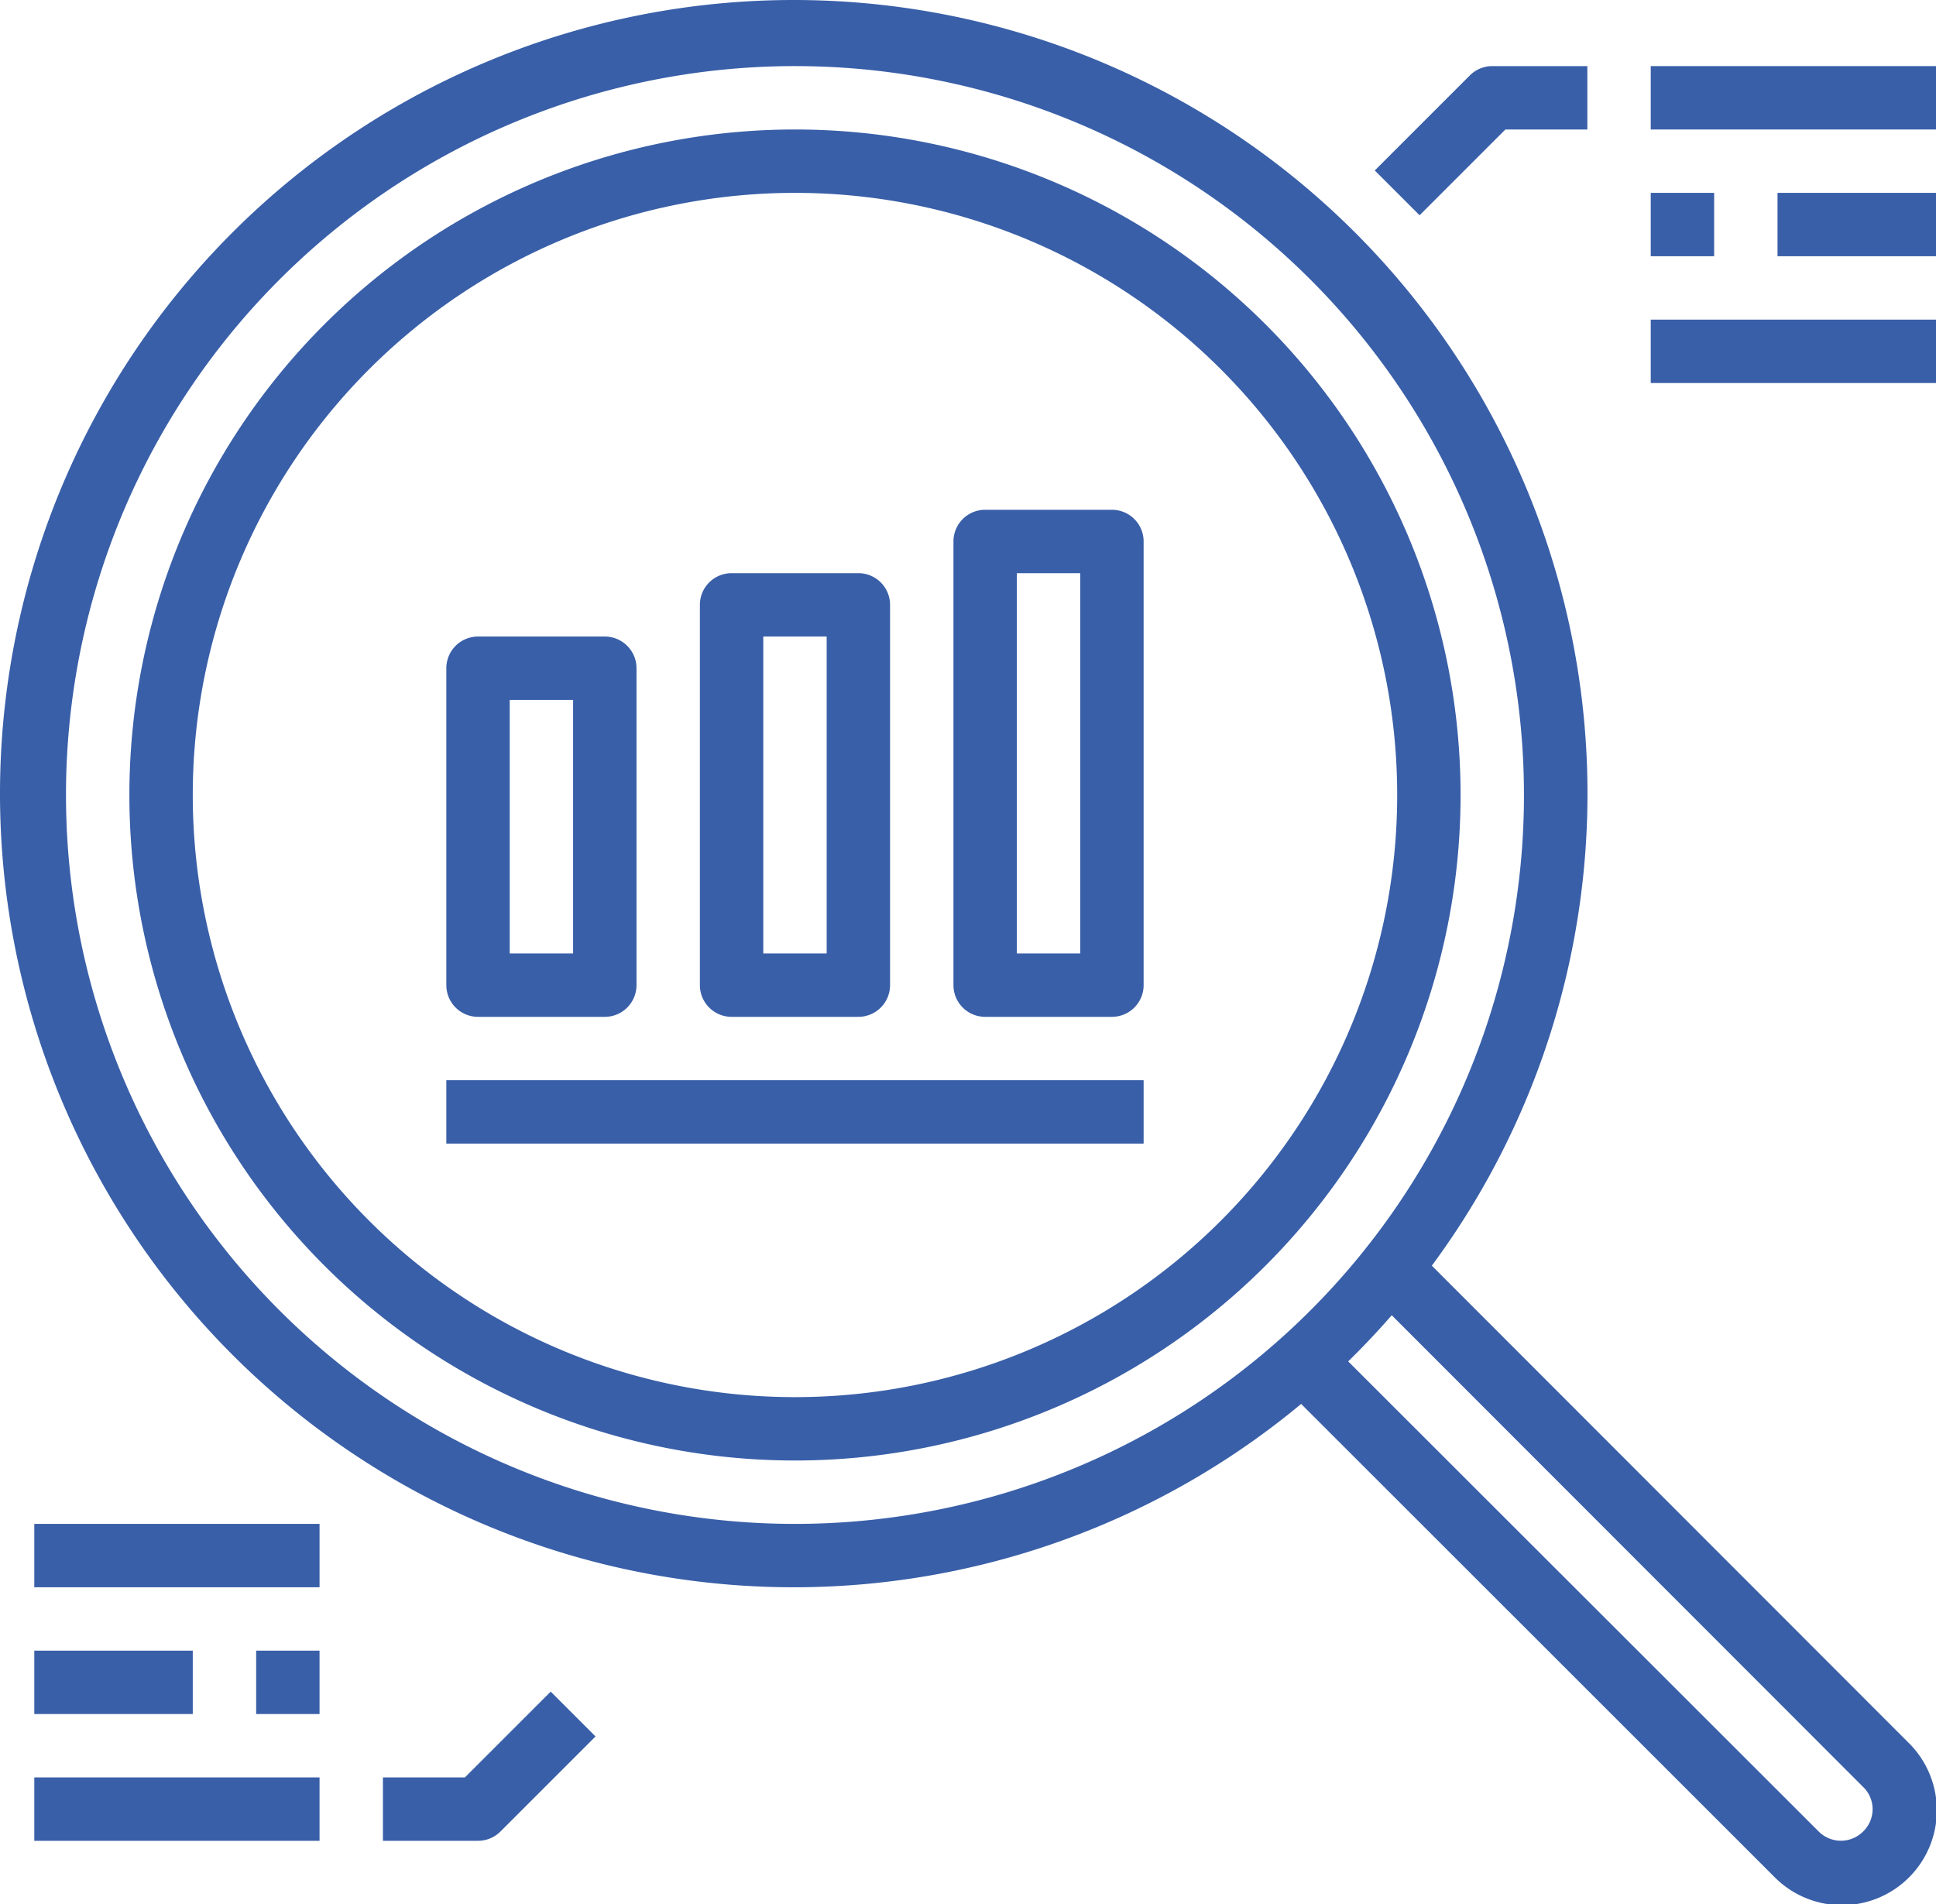 <svg xmlns="http://www.w3.org/2000/svg" width="61.082" height="60.081" viewBox="0 0 61.082 60.081">
  <g id="research" transform="translate(-0.918 -1.914)">
    <path id="Path_1505" data-name="Path 1505" d="M26,6A21,21,0,1,0,47,27,21,21,0,0,0,26,6Zm0,40A19,19,0,1,1,45,27,19,19,0,0,1,26,46Z" fill="#395fa8"/>
    <path id="Path_1506" data-name="Path 1506" d="M46.093,41.852a25.043,25.043,0,1,0-4.123,4.363l14.906,14.9a2.994,2.994,0,1,0,4.238-4.229ZM3,27A23,23,0,1,1,26,50,23,23,0,0,1,3,27ZM59.7,59.708a.991.991,0,0,1-1.4,0L43.454,44.872q.717-.7,1.374-1.456L59.7,58.3a.971.971,0,0,1,.3.7.983.983,0,0,1-.3.708Z" fill="#395fa8"/>
    <path id="Path_1507" data-name="Path 1507" d="M16,34h4a1,1,0,0,0,1-1V23a1,1,0,0,0-1-1H16a1,1,0,0,0-1,1V33A1,1,0,0,0,16,34Zm1-10h2v8H17Z" fill="#395fa8"/>
    <path id="Path_1508" data-name="Path 1508" d="M24,34h4a1,1,0,0,0,1-1V21a1,1,0,0,0-1-1H24a1,1,0,0,0-1,1V33A1,1,0,0,0,24,34Zm1-12h2V32H25Z" fill="#395fa8"/>
    <path id="Path_1509" data-name="Path 1509" d="M36,18H32a1,1,0,0,0-1,1V33a1,1,0,0,0,1,1h4a1,1,0,0,0,1-1V19A1,1,0,0,0,36,18ZM35,32H33V20h2Z" fill="#395fa8"/>
    <path id="Path_1510" data-name="Path 1510" d="M48.414,6H51V4H48a1,1,0,0,0-.707.293l-3,3,1.414,1.414Z" fill="#395fa8"/>
    <path id="Path_1511" data-name="Path 1511" d="M53,4h9V6H53Z" fill="#395fa8"/>
    <path id="Path_1512" data-name="Path 1512" d="M53,8h2v2H53Z" fill="#395fa8"/>
    <path id="Path_1513" data-name="Path 1513" d="M57,8h5v2H57Z" fill="#395fa8"/>
    <path id="Path_1514" data-name="Path 1514" d="M53,12h9v2H53Z" fill="#395fa8"/>
    <path id="Path_1515" data-name="Path 1515" d="M15.586,58H13v2h3a1,1,0,0,0,.707-.293l3-3-1.414-1.414Z" fill="#395fa8"/>
    <path id="Path_1516" data-name="Path 1516" d="M2,58h9v2H2Z" fill="#395fa8"/>
    <path id="Path_1517" data-name="Path 1517" d="M9,54h2v2H9Z" fill="#395fa8"/>
    <path id="Path_1518" data-name="Path 1518" d="M2,54H7v2H2Z" fill="#395fa8"/>
    <path id="Path_1519" data-name="Path 1519" d="M2,50h9v2H2Z" fill="#395fa8"/>
    <path id="Path_1520" data-name="Path 1520" d="M15,36H37v2H15Z" fill="#395fa8"/>
  </g>
</svg>
